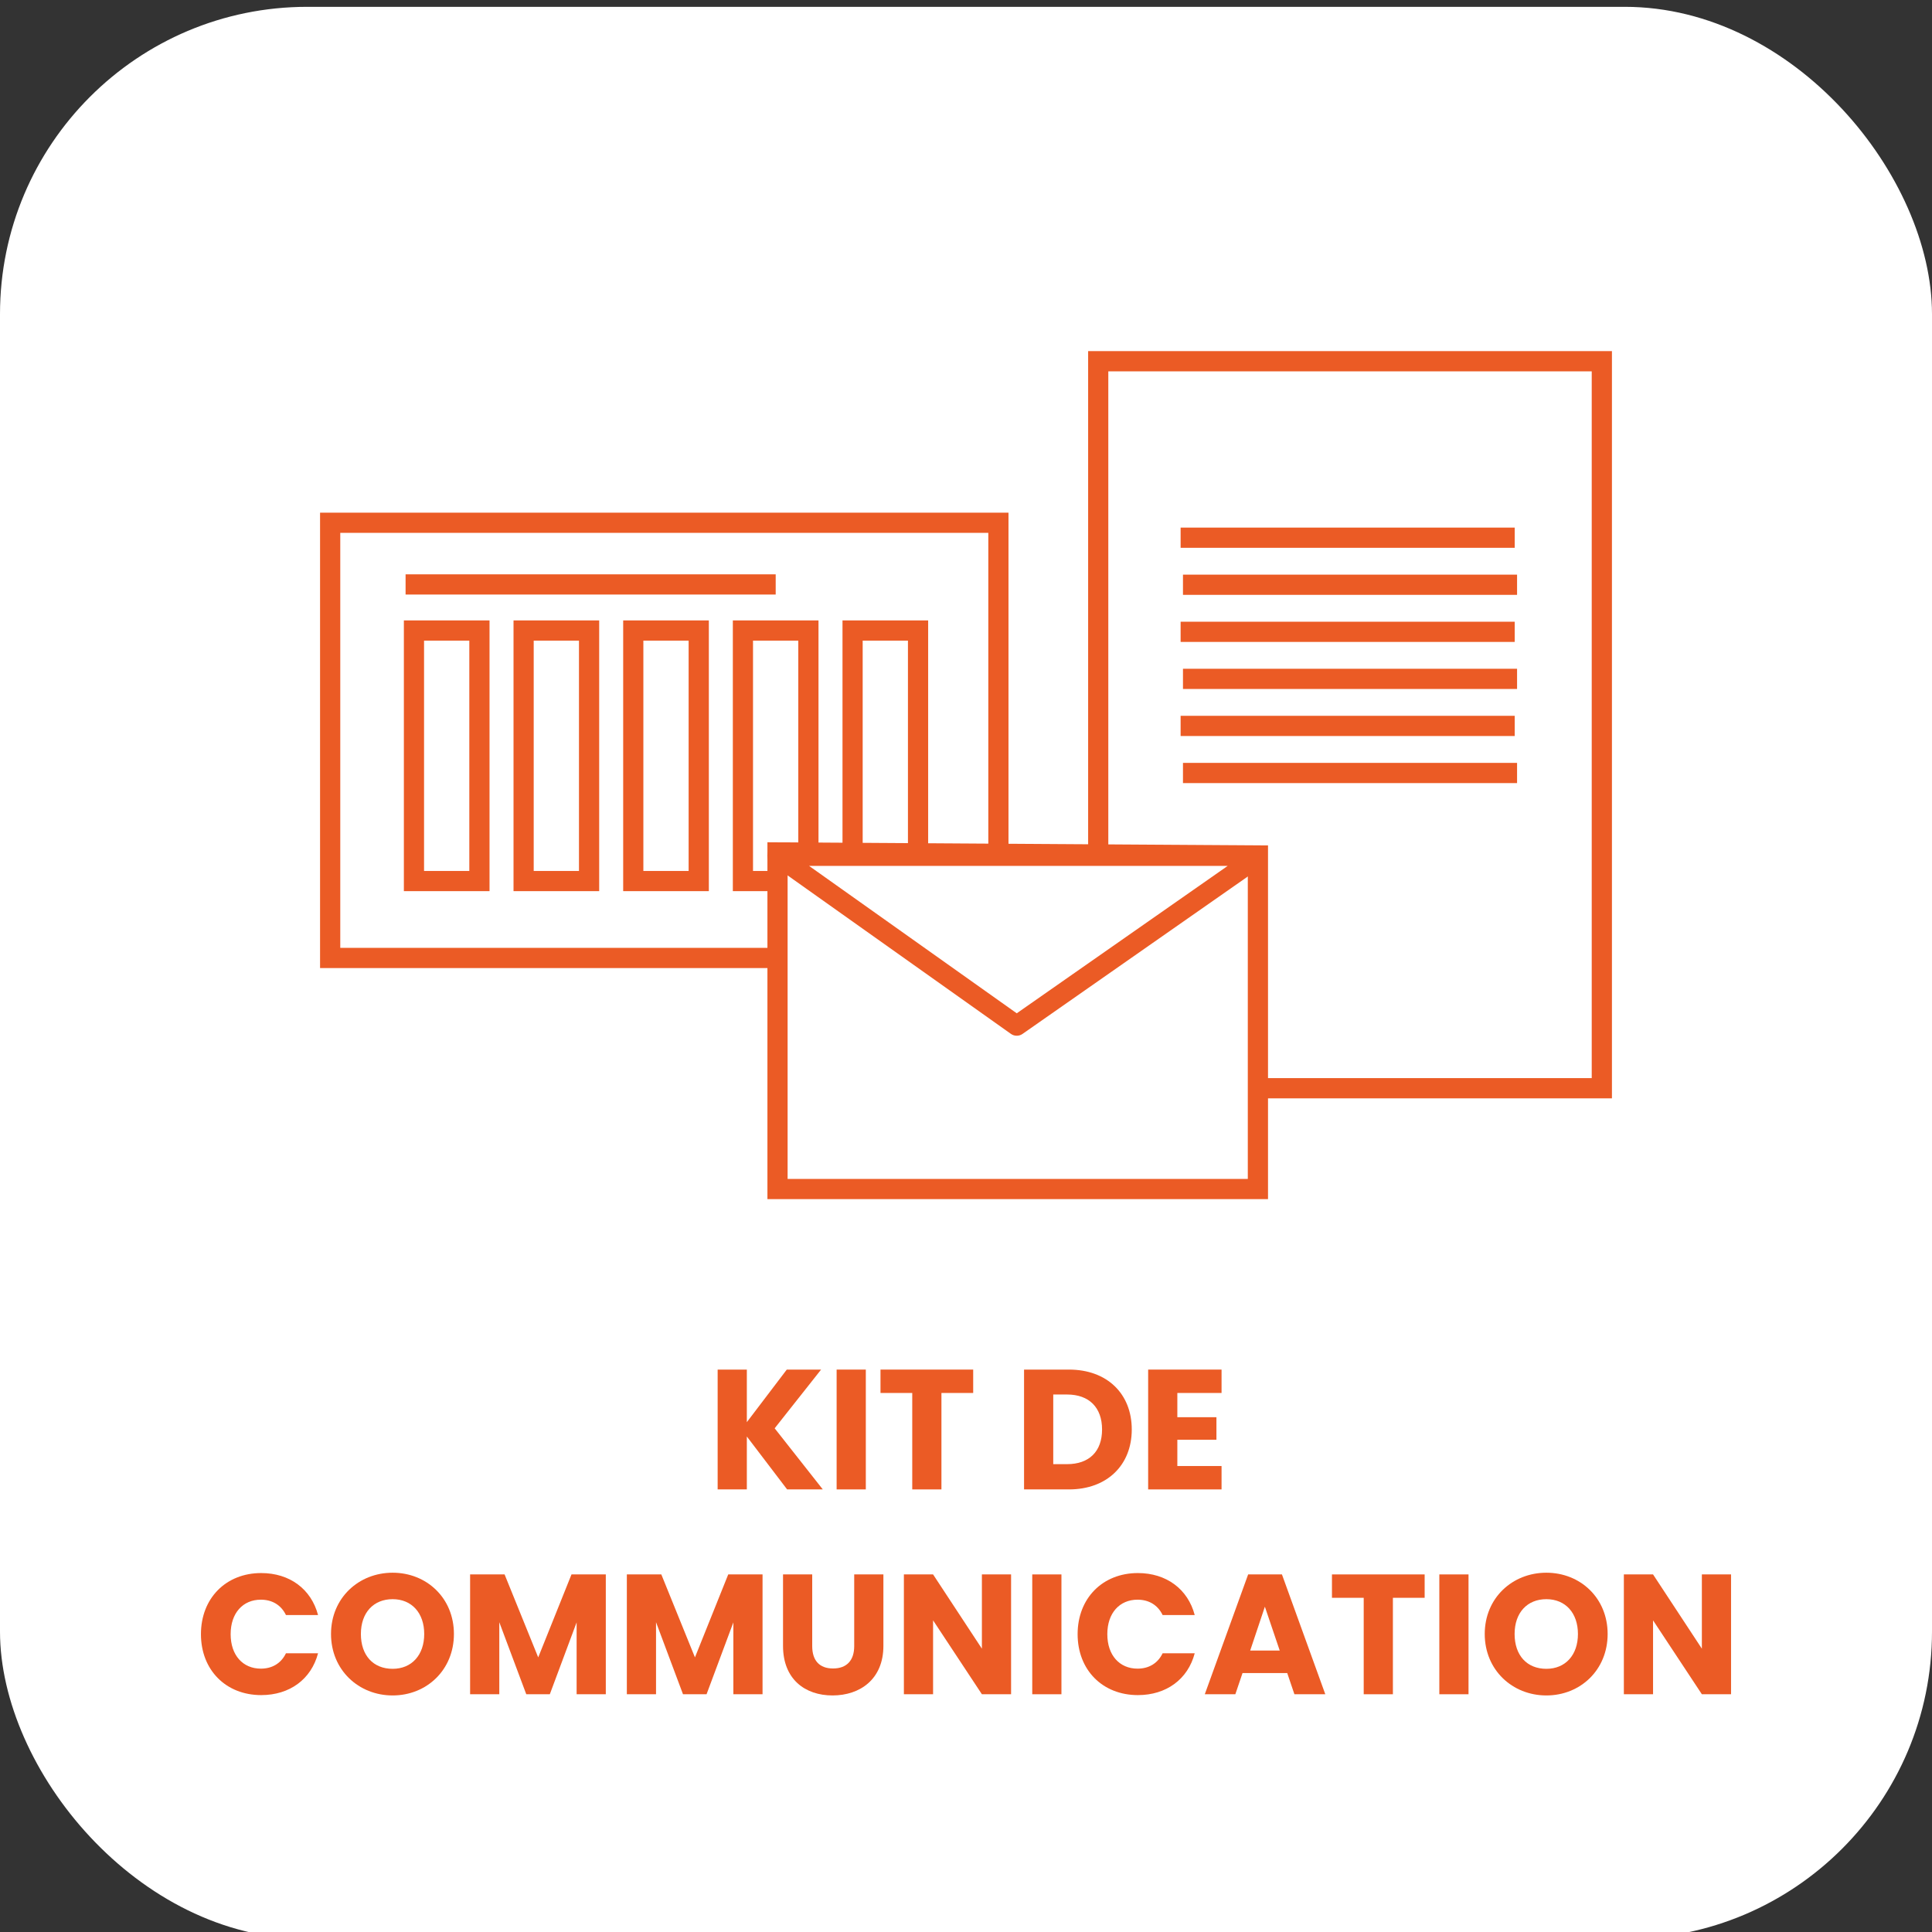 <svg xmlns="http://www.w3.org/2000/svg" id="Calque_1" data-name="Calque 1" viewBox="0 0 565.91 565.91"><rect x="0" y="0" width="565.91" height="565.91" fill="#333333" stroke="none"/><defs><style>      .cls-1 {        fill: #fff;      }      .cls-2 {        fill: #eb5b25;      }    </style></defs><rect class="cls-1" y="2" width="565.91" height="565.91" rx="90" ry="90"></rect><g><polygon class="cls-1" points="469.2 105.81 469.2 318.76 354.15 318.76 321.69 286.3 321.69 105.81 469.2 105.81"></polygon><path class="cls-2" d="M472.15,321.72h-119.23l-34.19-34.19V102.85h153.43v218.87Zm-116.78-5.92h110.87V108.77h-141.6v176.31l30.73,30.73Z"></path></g><rect class="cls-2" x="345.82" y="154.54" width="97.86" height="5.92"></rect><rect class="cls-2" x="346.51" y="168.32" width="97.86" height="5.92"></rect><rect class="cls-2" x="345.82" y="182.11" width="97.86" height="5.92"></rect><rect class="cls-2" x="346.51" y="195.89" width="97.86" height="5.92"></rect><rect class="cls-2" x="345.82" y="209.67" width="97.86" height="5.92"></rect><rect class="cls-2" x="346.51" y="223.46" width="97.86" height="5.92"></rect><g><polygon class="cls-1" points="321.69 286.3 354.15 286.3 354.15 318.76 321.69 286.3"></polygon><path class="cls-2" d="M357.1,325.9l-42.56-42.56h42.56v42.56Zm-28.28-36.64l22.36,22.36v-22.36h-22.36Z"></path></g><g><rect class="cls-1" x="96.71" y="153.13" width="195.73" height="127.48"></rect><path class="cls-2" d="M295.4,283.56H93.75V150.17h201.65v133.39Zm-195.73-5.92h189.82v-121.56H99.67v121.56Z"></path></g><g><g><rect class="cls-1" x="121.25" y="184.69" width="19.18" height="73.38"></rect><path class="cls-2" d="M137.47,187.65v67.47h-13.26v-67.47h13.26m5.92-5.92h-25.09v79.3h25.09v-79.3h0Z"></path></g><g><rect class="cls-1" x="153.37" y="184.69" width="19.18" height="73.38"></rect><path class="cls-2" d="M169.59,187.65v67.47h-13.26v-67.47h13.26m5.92-5.92h-25.09v79.3h25.09v-79.3h0Z"></path></g><g><rect class="cls-1" x="185.49" y="184.69" width="19.18" height="73.38"></rect><path class="cls-2" d="M201.71,187.65v67.47h-13.26v-67.47h13.26m5.92-5.92h-25.09v79.3h25.09v-79.3h0Z"></path></g><g><rect class="cls-1" x="217.61" y="184.69" width="19.18" height="73.38"></rect><path class="cls-2" d="M233.83,187.65v67.47h-13.26v-67.47h13.26m5.92-5.92h-25.09v79.3h25.09v-79.3h0Z"></path></g><g><rect class="cls-1" x="249.73" y="184.69" width="19.18" height="73.38"></rect><path class="cls-2" d="M265.95,187.65v67.47h-13.26v-67.47h13.26m5.92-5.92h-25.09v79.3h25.09v-79.3h0Z"></path></g></g><rect class="cls-2" x="118.8" y="168.23" width="108.41" height="5.92"></rect><g><polygon class="cls-1" points="368.46 250.59 368.46 348.28 227.74 348.28 227.74 249.69 368.46 250.59"></polygon><path class="cls-2" d="M371.42,351.24H224.79v-104.53l146.63,.93v103.59Zm-140.72-5.92h134.8v-91.8l-134.8-.86v92.66Z"></path></g><g><polygon class="cls-1" points="367.72 250.68 367.72 251.58 297.81 300.42 227.73 250.68 367.72 250.68"></polygon><path class="cls-2" d="M297.81,303.38c-.6,0-1.2-.18-1.71-.55l-70.09-49.74c-1.05-.75-1.5-2.08-1.11-3.31,.39-1.23,1.53-2.06,2.82-2.06h140c1.63,0,2.96,1.32,2.96,2.96v.9c0,.97-.47,1.87-1.26,2.42l-69.91,48.85c-.51,.36-1.1,.53-1.69,.53Zm-60.81-49.74l60.82,43.17,61.78-43.17h-122.61Z"></path></g><g><path class="cls-2" d="M218.76,420.77v15.5h-8.55v-35.1h8.55v15.4l11.7-15.4h10.05l-13.6,17.2,14.1,17.9h-10.45l-11.8-15.5Z"></path><path class="cls-2" d="M245.06,401.17h8.55v35.1h-8.55v-35.1Z"></path><path class="cls-2" d="M257.91,401.17h27.15v6.85h-9.3v28.25h-8.55v-28.25h-9.3v-6.85Z"></path><path class="cls-2" d="M331.51,418.72c0,10.4-7.2,17.55-18.4,17.55h-13.15v-35.1h13.15c11.2,0,18.4,7.1,18.4,17.55Zm-18.95,10.15c6.45,0,10.25-3.7,10.25-10.15s-3.8-10.25-10.25-10.25h-4.05v20.4h4.05Z"></path><path class="cls-2" d="M357.81,408.02h-12.95v7.1h11.45v6.6h-11.45v7.7h12.95v6.85h-21.5v-35.1h21.5v6.85Z"></path><path class="cls-2" d="M76.51,460.77c8.35,0,14.65,4.7,16.65,12.3h-9.4c-1.45-3-4.1-4.5-7.35-4.5-5.25,0-8.85,3.9-8.85,10.1s3.6,10.1,8.85,10.1c3.25,0,5.9-1.5,7.35-4.5h9.4c-2,7.6-8.3,12.25-16.65,12.25-10.35,0-17.65-7.35-17.65-17.85s7.3-17.9,17.65-17.9Z"></path><path class="cls-2" d="M115.01,496.62c-9.95,0-18.05-7.45-18.05-18s8.1-17.95,18.05-17.95,17.95,7.4,17.95,17.95-8,18-17.95,18Zm0-7.8c5.6,0,9.25-4.05,9.25-10.2s-3.65-10.2-9.25-10.2-9.3,3.95-9.3,10.2,3.6,10.2,9.3,10.2Z"></path><path class="cls-2" d="M137.7,461.17h10.1l9.85,24.3,9.75-24.3h10.05v35.1h-8.55v-21.05l-7.85,21.05h-6.9l-7.9-21.1v21.1h-8.55v-35.1Z"></path><path class="cls-2" d="M183.61,461.17h10.1l9.85,24.3,9.75-24.3h10.05v35.1h-8.55v-21.05l-7.85,21.05h-6.9l-7.9-21.1v21.1h-8.55v-35.1Z"></path><path class="cls-2" d="M229.36,461.17h8.55v21c0,4.15,2.05,6.55,6.1,6.55s6.2-2.4,6.2-6.55v-21h8.55v20.95c0,9.7-6.8,14.5-14.9,14.5s-14.5-4.8-14.5-14.5v-20.95Z"></path><path class="cls-2" d="M296.16,461.17v35.1h-8.55l-14.3-21.65v21.65h-8.55v-35.1h8.55l14.3,21.75v-21.75h8.55Z"></path><path class="cls-2" d="M302.36,461.17h8.55v35.1h-8.55v-35.1Z"></path><path class="cls-2" d="M333.3,460.77c8.35,0,14.65,4.7,16.65,12.3h-9.4c-1.45-3-4.1-4.5-7.35-4.5-5.25,0-8.85,3.9-8.85,10.1s3.6,10.1,8.85,10.1c3.25,0,5.9-1.5,7.35-4.5h9.4c-2,7.6-8.3,12.25-16.65,12.25-10.35,0-17.65-7.35-17.65-17.85s7.3-17.9,17.65-17.9Z"></path><path class="cls-2" d="M377.05,490.07h-13.1l-2.1,6.2h-8.95l12.7-35.1h9.9l12.7,35.1h-9.05l-2.1-6.2Zm-6.55-19.45l-4.3,12.85h8.65l-4.35-12.85Z"></path><path class="cls-2" d="M390.15,461.17h27.15v6.85h-9.3v28.25h-8.55v-28.25h-9.3v-6.85Z"></path><path class="cls-2" d="M421.6,461.17h8.55v35.1h-8.55v-35.1Z"></path><path class="cls-2" d="M452.95,496.62c-9.95,0-18.05-7.45-18.05-18s8.1-17.95,18.05-17.95,17.95,7.4,17.95,17.95-8,18-17.95,18Zm0-7.8c5.6,0,9.25-4.05,9.25-10.2s-3.65-10.2-9.25-10.2-9.3,3.95-9.3,10.2,3.6,10.2,9.3,10.2Z"></path><path class="cls-2" d="M507.05,461.17v35.1h-8.55l-14.3-21.65v21.65h-8.55v-35.1h8.55l14.3,21.75v-21.75h8.55Z"></path></g></svg>